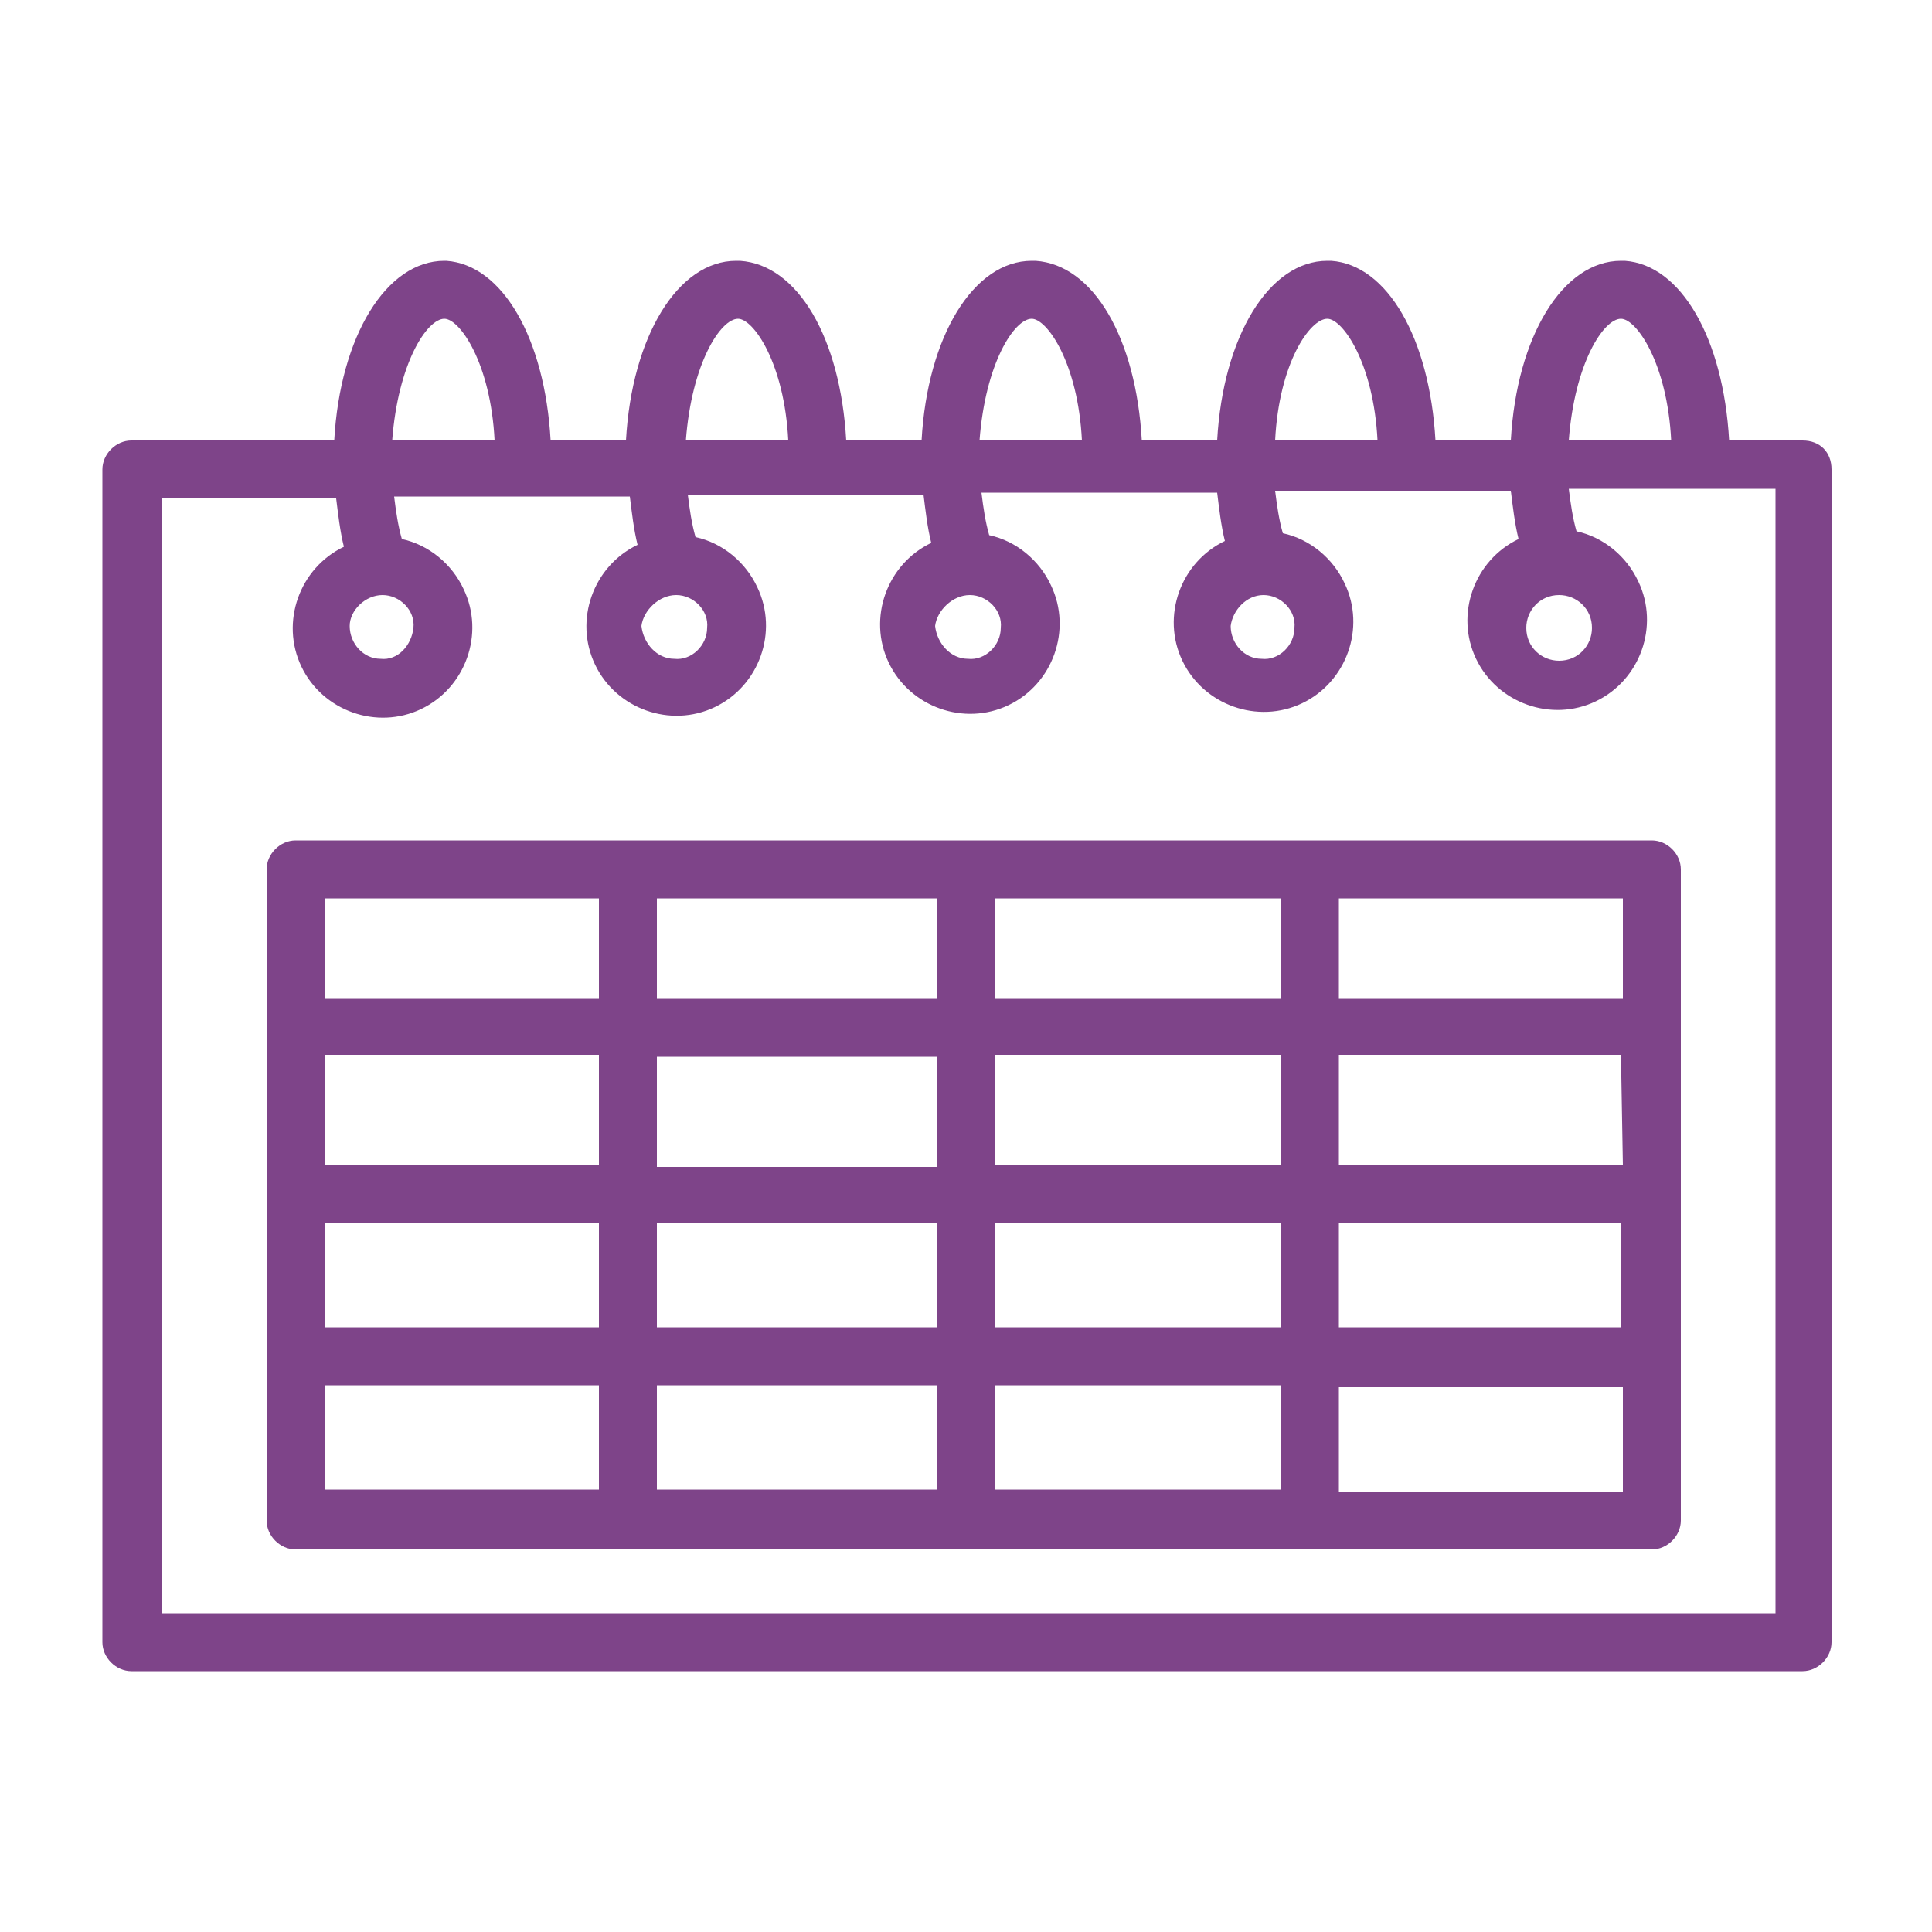 <svg width="100" height="100" viewBox="0 0 100 100" fill="none" xmlns="http://www.w3.org/2000/svg">
<path d="M93.3 22.8H89.5C89.2 17.5 87 13.7 84.1 13.5H83.9C80.9 13.5 78.5 17.4 78.2 22.8H74.3C74 17.5 71.8 13.7 68.9 13.5H68.7C65.7 13.5 63.3 17.4 63 22.8H59.1C58.8 17.5 56.6 13.7 53.6 13.5H53.4C50.4 13.5 48 17.4 47.7 22.8H43.8C43.5 17.5 41.3 13.7 38.3 13.5H38.1C35.1 13.5 32.7 17.4 32.4 22.8H28.5C28.2 17.5 26 13.7 23.1 13.5H23C20 13.5 17.6 17.4 17.3 22.8H6.8C6 22.8 5.3 23.5 5.3 24.3V85C5.3 85.8 6 86.5 6.8 86.5H93.3C94.1 86.5 94.8 85.8 94.8 85V24.3C94.8 23.4 94.2 22.8 93.3 22.8ZM83.9 16.5C84.7 16.5 86.3 18.8 86.5 22.8H81.2C81.5 18.8 83 16.5 83.9 16.5ZM80.7 30.8C81.6 30.8 82.4 31.5 82.4 32.5C82.4 33.4 81.7 34.2 80.7 34.2C79.8 34.2 79 33.5 79 32.5C79 31.6 79.7 30.8 80.7 30.8ZM68.7 16.5C69.5 16.5 71.1 18.8 71.3 22.8H66C66.2 18.8 67.8 16.5 68.7 16.5ZM65.4 30.8C66.3 30.8 67.1 31.6 67 32.5C67 33.4 66.2 34.2 65.3 34.1C64.4 34.1 63.7 33.3 63.7 32.4C63.8 31.6 64.5 30.8 65.4 30.8ZM53.4 16.5C54.2 16.5 55.8 18.8 56 22.8H50.7C51 18.8 52.5 16.5 53.4 16.5ZM50.2 30.8C51.1 30.8 51.9 31.6 51.8 32.5C51.8 33.4 51 34.2 50.1 34.1C49.2 34.1 48.5 33.3 48.4 32.4C48.5 31.6 49.3 30.8 50.2 30.8ZM38.2 16.5C39 16.5 40.6 18.8 40.8 22.8H35.5C35.8 18.8 37.3 16.5 38.2 16.5ZM35 30.8C35.9 30.8 36.7 31.6 36.6 32.5C36.6 33.4 35.8 34.2 34.9 34.1C34 34.1 33.3 33.3 33.2 32.4C33.3 31.6 34.1 30.8 35 30.8ZM23 16.5C23.8 16.5 25.4 18.8 25.6 22.8H20.3C20.6 18.8 22.1 16.5 23 16.5ZM19.8 30.8C20.7 30.8 21.5 31.6 21.4 32.5C21.3 33.4 20.6 34.2 19.7 34.1C18.8 34.1 18.1 33.3 18.1 32.4C18.1 31.6 18.9 30.8 19.8 30.8ZM91.8 83.5H8.4V25.8H17.4C17.5 26.6 17.6 27.5 17.8 28.3C15.5 29.4 14.5 32.2 15.6 34.5C16.7 36.8 19.5 37.8 21.8 36.7C24.1 35.6 25.1 32.8 24 30.5C23.4 29.2 22.2 28.2 20.8 27.9C20.6 27.2 20.5 26.5 20.4 25.7H32.6C32.7 26.5 32.8 27.4 33 28.2C30.7 29.3 29.7 32.1 30.8 34.4C31.9 36.7 34.7 37.7 37 36.6C39.3 35.5 40.3 32.7 39.2 30.4C38.6 29.1 37.4 28.1 36 27.8C35.8 27.1 35.7 26.4 35.6 25.6H47.8C47.9 26.4 48 27.3 48.2 28.1C45.9 29.2 44.9 32 46 34.3C47.1 36.6 49.9 37.6 52.2 36.5C54.5 35.4 55.5 32.6 54.4 30.3C53.8 29 52.6 28 51.2 27.7C51 27 50.9 26.3 50.8 25.5H63C63.1 26.3 63.2 27.2 63.4 28C61.1 29.1 60.1 31.9 61.2 34.2C62.3 36.5 65.1 37.5 67.4 36.4C69.7 35.3 70.7 32.5 69.6 30.2C69 28.9 67.8 27.9 66.4 27.6C66.2 26.9 66.1 26.2 66 25.4H78.2C78.3 26.2 78.4 27.1 78.6 27.9C76.3 29 75.3 31.8 76.4 34.1C77.5 36.4 80.3 37.4 82.6 36.3C84.9 35.2 85.9 32.4 84.8 30.1C84.2 28.8 83 27.8 81.6 27.5C81.4 26.8 81.3 26.1 81.2 25.3H91.9V83.5H91.8Z" fill="#7E4489"/>
<path d="M15.3 43.5C14.5 43.5 13.8 44.2 13.8 45V78.7C13.8 79.5 14.5 80.2 15.3 80.2H85.5C86.3 80.2 87 79.5 87 78.7V45C87 44.2 86.3 43.5 85.5 43.5H15.3ZM48.5 54.7V60.4H34V54.7H48.5ZM34 51.7V46.5H48.5V51.7H34ZM31 60.3H16.8V54.6H31V60.3ZM16.8 63.3H31V68.7H16.8V63.3ZM34 63.3H48.5V68.7H34V63.3ZM48.5 71.7V77.1H34V71.7H48.5ZM51.5 71.7H66.3V77.1H51.5V71.7ZM51.5 68.7V63.3H66.3V68.7H51.5ZM69.3 63.3H83.6C83.7 63.3 83.8 63.3 83.9 63.3V68.7H69.3V63.3ZM84 60.3C83.9 60.3 83.8 60.3 83.7 60.3H69.3V54.6H83.6C83.7 54.6 83.8 54.6 83.9 54.6L84 60.3ZM66.3 60.3H51.5V54.6H66.3V60.3ZM51.5 51.7V46.5H66.3V51.7H51.5ZM31 46.5V51.7H16.8V46.5H31ZM16.8 71.7H31V77.1H16.8V71.7ZM69.3 77.2V71.8H84V77.2H69.3ZM84 51.7C83.9 51.7 83.8 51.7 83.7 51.7H69.3V46.5H84V51.7Z" fill="#7E4489"/>
</svg>
